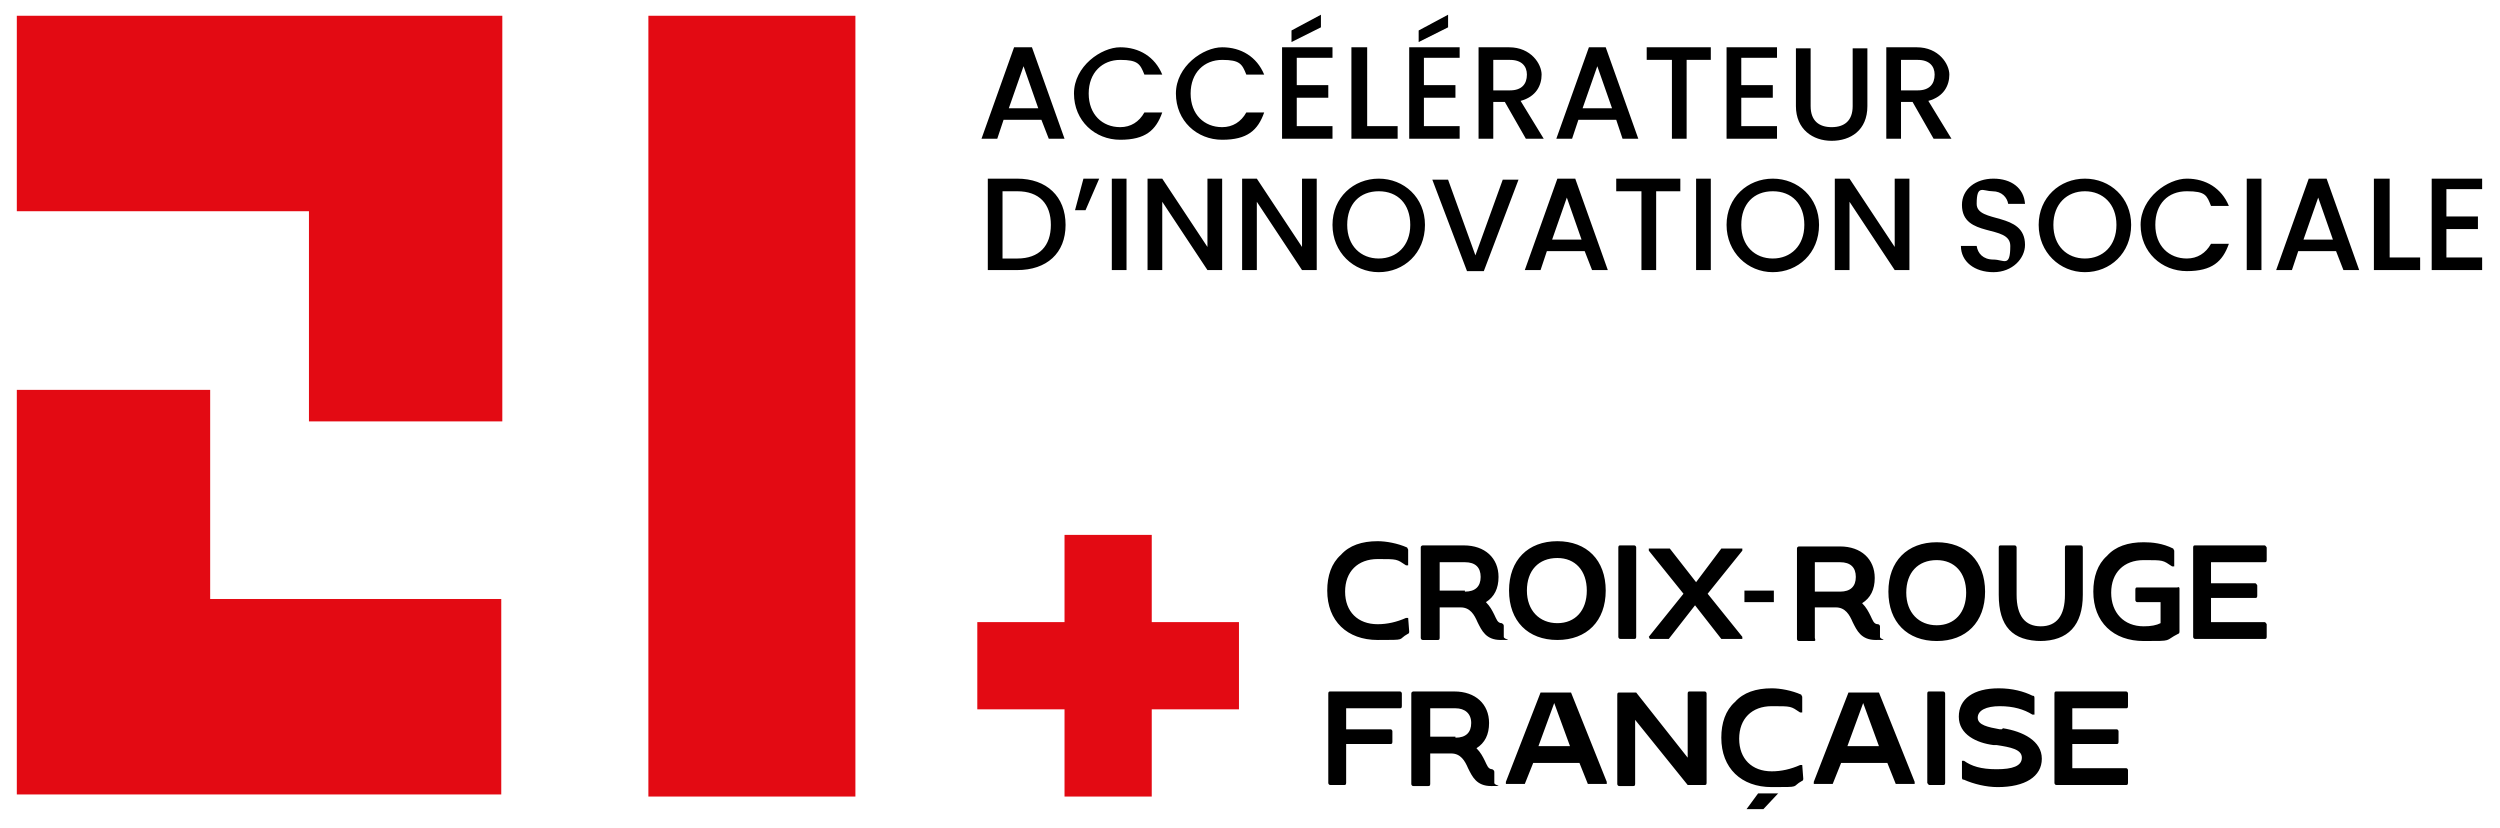 <?xml version="1.0" encoding="UTF-8"?> <svg xmlns="http://www.w3.org/2000/svg" xmlns:xlink="http://www.w3.org/1999/xlink" version="1.1" id="Calque_1" x="0px" y="0px" viewBox="0 0 237.9 78.8" style="enable-background:new 0 0 237.9 78.8;" xml:space="preserve"> <style type="text/css"> .st0{fill:#E30A13;} </style> <polygon class="st0" points="101.3,50.9 101.3,59.2 93,59.2 93,67.5 101.3,67.5 101.3,75.8 109.6,75.8 109.6,67.5 117.9,67.5 117.9,59.2 109.6,59.2 109.6,50.9 "></polygon> <path d="M157,60.8h1.8l2.5-3.2l2.5,3.2h1.8c0.1,0,0.2,0,0.2,0v-0.2l-3.3-4.1l0,0l3.3-4.1v-0.2c0,0-0.1,0-0.2,0h-1.8l-2.4,3.2 l-2.5-3.2h-1.8c-0.1,0-0.2,0-0.2,0v0.2l3.3,4.1l0,0l-3.3,4.1L157,60.8c-0.1,0,0,0,0.1,0 M134,58.8h-0.2c-0.9,0.4-1.8,0.6-2.7,0.6 c-1.9,0-3.1-1.2-3.1-3.1s1.2-3.1,3.1-3.1s1.8,0,2.7,0.6h0.2v-1.5l-0.1-0.2c-0.9-0.4-2-0.6-2.8-0.6c-1.5,0-2.7,0.4-3.5,1.3 c-0.9,0.8-1.3,2-1.3,3.4c0,2.9,1.9,4.7,4.8,4.7s1.8,0,2.9-0.6c0,0,0.1,0,0.1-0.2L134,58.8L134,58.8 M194.1,61c2.7,0,4.1-1.5,4.1-4.4 v-4.5c0,0,0-0.2-0.2-0.2h-1.3c-0.1,0-0.2,0-0.2,0.2v4.5c0,2-0.8,3-2.3,3s-2.3-1-2.3-3v-4.5c0,0,0-0.2-0.2-0.2h-1.3 c-0.1,0-0.2,0-0.2,0.2v4.5c0,3,1.3,4.4,4.1,4.4 M142,73.2c-0.4,0-0.5-0.4-0.7-0.8s-0.4-0.8-0.8-1.2l0,0c0.8-0.5,1.2-1.3,1.2-2.4 c0-1.8-1.3-3-3.3-3h-3.9c0,0-0.2,0-0.2,0.2v8.6c0,0,0,0.2,0.2,0.2h1.4c0.1,0,0.2,0,0.2-0.2v-2.9h2c0.9,0,1.3,0.7,1.6,1.4 c0.4,0.8,0.8,1.7,2.2,1.7s0.3,0,0.3-0.3v-1C142.2,73.4,142.2,73.3,142,73.2 M138.5,70.1h-2.4v-2.7h2.4c0.9,0,1.5,0.5,1.5,1.4 s-0.5,1.4-1.5,1.4 M133.2,65.8h-6.6c-0.1,0-0.2,0-0.2,0.2v8.5c0,0,0,0.2,0.2,0.2h1.3c0.1,0,0.2,0,0.2-0.2v-3.7h4.2 c0.1,0,0.2,0,0.2-0.2v-1c0,0,0-0.2-0.2-0.2h-4.2v-2h5.1c0.1,0,0.2,0,0.2-0.2V66C133.4,66,133.4,65.8,133.2,65.8 M154.2,60.8h1.3 c0.1,0,0.2,0,0.2-0.2v-8.5c0,0,0-0.2-0.2-0.2h-1.3c-0.1,0-0.2,0-0.2,0.2v8.5C154,60.6,154,60.8,154.2,60.8 M148.2,60.9 c2.8,0,4.6-1.8,4.6-4.7s-1.8-4.7-4.6-4.7s-4.6,1.8-4.6,4.7S145.4,60.9,148.2,60.9 M148.2,53.1c1.7,0,2.8,1.2,2.8,3.1 s-1.1,3.1-2.8,3.1s-2.9-1.2-2.9-3.1S146.4,53.1,148.2,53.1 M166.1,57.3h2.6h0.1v-1.1c0,0,0,0-0.1,0h-2.6H166v1.1 C166,57.3,166,57.3,166.1,57.3 M184.3,61c2.8,0,4.6-1.8,4.6-4.7s-1.8-4.7-4.6-4.7s-4.6,1.8-4.6,4.7S181.5,61,184.3,61 M184.3,53.3 c1.7,0,2.8,1.2,2.8,3.1s-1.1,3.1-2.8,3.1s-2.9-1.2-2.9-3.1S182.5,53.3,184.3,53.3 M215.5,53.5c0.1,0,0.2,0,0.2-0.2v-1.2 c0,0-0.1-0.2-0.2-0.2h-6.6c-0.1,0-0.2,0-0.2,0.2v8.5c0,0,0,0.2,0.2,0.2h6.6c0.1,0,0.2,0,0.2-0.2v-1.2c0,0-0.1-0.2-0.2-0.2h-5.1v-2.3 h4.2c0.1,0,0.2,0,0.2-0.2v-1c0,0-0.1-0.2-0.2-0.2h-4.2v-2L215.5,53.5L215.5,53.5z M184.9,65.8h-1.3c-0.1,0-0.2,0-0.2,0.2v8.5 c0,0,0.1,0.2,0.2,0.2h1.3c0.1,0,0.2,0,0.2-0.2V66C185.1,66,185.1,65.8,184.9,65.8 M190.5,69.4h-0.2c-1.1-0.2-2.1-0.4-2.1-1.1 s0.8-1.1,2.1-1.1s2.3,0.3,3.1,0.8h0.2v-1.5c0-0.2,0-0.3-0.2-0.3c-0.8-0.4-1.9-0.7-3.2-0.7c-2.4,0-3.8,1-3.8,2.7s1.7,2.5,3.3,2.7h0.3 c1.3,0.2,2.4,0.4,2.4,1.2s-0.9,1.1-2.4,1.1s-2.4-0.3-3.1-0.8h-0.2v1.5c0,0.2,0,0.3,0.2,0.3c0.9,0.4,2.1,0.7,3.2,0.7 c2.6,0,4.2-1,4.2-2.7s-1.8-2.6-3.7-2.9 M178.8,65.9c0,0-0.1,0-0.2,0h-2.5h-0.2l-3.3,8.5v0.2c0,0,0.1,0,0.2,0h1.4h0.2l0.8-2h4.4 l0.8,2c0,0,0.1,0,0.2,0h1.4h0.2v-0.2L178.8,65.9L178.8,65.9L178.8,65.9z M175.8,71L175.8,71l1.5-4.1l0,0l1.5,4.1h-3.1H175.8z M207.2,55.9h-3.8c-0.1,0-0.2,0-0.2,0.2v1c0,0,0,0.2,0.2,0.2h2.2v2l0,0c-0.4,0.2-0.9,0.3-1.6,0.3c-1.9,0-3.1-1.3-3.1-3.2 s1.2-3.1,3.1-3.1s1.8,0,2.7,0.6h0.2v-1.5c0,0,0,0-0.1-0.2c-1-0.5-2-0.6-2.8-0.6c-1.5,0-2.7,0.4-3.5,1.3c-0.9,0.8-1.3,2-1.3,3.4 c0,2.9,1.9,4.7,4.8,4.7s1.9,0,3.3-0.7c0,0,0.1,0,0.1-0.2V56C207.4,56,207.4,55.8,207.2,55.9 M202.3,65.8h-6.6c-0.1,0-0.2,0-0.2,0.2 v8.5c0,0,0,0.2,0.2,0.2h6.6c0.1,0,0.2,0,0.2-0.2v-1.2c0,0,0-0.2-0.2-0.2h-5.1v-2.3h4.2c0.1,0,0.2,0,0.2-0.2v-1c0,0,0-0.2-0.2-0.2 h-4.2v-2h5.1c0.1,0,0.2,0,0.2-0.2V66C202.5,66,202.5,65.8,202.3,65.8 M171.5,72.8h-0.2c-0.9,0.4-1.8,0.6-2.7,0.6 c-1.9,0-3.1-1.2-3.1-3.1s1.2-3.1,3.1-3.1s1.8,0,2.7,0.6h0.2v-1.5l-0.1-0.2c-0.9-0.4-2-0.6-2.8-0.6c-1.5,0-2.7,0.4-3.5,1.3 c-0.9,0.8-1.3,2-1.3,3.4c0,2.9,1.9,4.7,4.8,4.7s1.8,0,2.9-0.6c0,0,0.1,0,0.1-0.2L171.5,72.8L171.5,72.8 M172.7,60.7v-2.9h2 c0.9,0,1.3,0.7,1.6,1.4c0.4,0.8,0.8,1.7,2.2,1.7s0.4,0,0.4-0.3v-1c0-0.1-0.1-0.2-0.2-0.2c-0.4,0-0.5-0.4-0.7-0.8s-0.4-0.8-0.8-1.2 l0,0c0.8-0.5,1.2-1.3,1.2-2.4c0-1.8-1.3-3-3.3-3h-3.9c0,0-0.2,0-0.2,0.2v8.6c0,0,0,0.2,0.2,0.2h1.4C172.7,61,172.8,61,172.7,60.7 M172.7,53.5h2.4c1,0,1.5,0.5,1.5,1.4s-0.5,1.4-1.5,1.4h-2.4v-2.7l0,0V53.5z M149.5,65.9c0,0-0.1,0-0.2,0h-2.5h-0.2l-3.3,8.5v0.2 c0,0,0.1,0,0.2,0h1.4h0.2l0.8-2h4.4l0.8,2c0,0,0.1,0,0.2,0h1.4h0.2v-0.2L149.5,65.9L149.5,65.9L149.5,65.9z M146.4,71L146.4,71 l1.5-4.1l0,0l1.5,4.1h-3.1H146.4z M162.1,65.8h-1.3c-0.1,0-0.2,0-0.2,0.2v6.1l0,0l-4.9-6.2h-1.6c-0.1,0-0.2,0-0.2,0.2v8.5 c0,0,0,0.2,0.2,0.2h1.3c0.1,0,0.2,0,0.2-0.2v-6.1l5,6.2h1.6c0.1,0,0.2,0,0.2-0.2V66c0,0,0-0.2-0.2-0.2 M142.9,59.3 c-0.4,0-0.5-0.4-0.7-0.8s-0.4-0.8-0.8-1.2l0,0c0.8-0.5,1.2-1.3,1.2-2.4c0-1.8-1.3-3-3.3-3h-3.9c0,0-0.2,0-0.2,0.2v8.6 c0,0,0,0.2,0.2,0.2h1.4c0.1,0,0.2,0,0.2-0.2v-2.9h2c0.9,0,1.3,0.7,1.6,1.4c0.4,0.8,0.8,1.7,2.2,1.7s0.3,0,0.3-0.3v-1 C143.1,59.5,143.1,59.4,142.9,59.3 M139.4,56.2H137v-2.7h2.4c1,0,1.5,0.5,1.5,1.4s-0.5,1.4-1.5,1.4 M169.2,75.5h-1.9l-1.1,1.5l0,0 c0,0.2,0,0,0,0h1.6l1.5-1.6l0,0"></path> <polygon class="st0" points="1.6,37.1 1.6,75.6 1.6,75.6 47.7,75.6 47.7,57 20,57 20,37.1 "></polygon> <rect x="61.7" y="1.5" class="st0" width="19.7" height="74.3"></rect> <polygon class="st0" points="1.6,1.5 1.6,20.1 29.4,20.1 29.4,40.1 47.8,40.1 47.8,1.5 "></polygon> <g> <path d="M236.2,17h-4.8v8.7h4.8v-1.2h-3.4v-2.7h3v-1.2h-3V18h3.4v-1.2V17z M225.9,17v8.7h4.4v-1.2h-2.9V17H225.9z M222,22.8h-2.8 l1.4-4L222,22.8L222,22.8L222,22.8z M223,25.7h1.5l-3.1-8.7h-1.7l-3.1,8.7h1.5l0.6-1.8h3.6L223,25.7L223,25.7L223,25.7z M213.8,25.7h1.4V17h-1.4V25.7z M203.7,21.4c0,2.6,2,4.4,4.4,4.4s3.4-0.9,4-2.6h-1.7c-0.5,0.9-1.3,1.4-2.3,1.4c-1.7,0-3-1.2-3-3.2 s1.2-3.2,3-3.2s1.9,0.4,2.3,1.4h1.7c-0.7-1.7-2.2-2.6-4-2.6S203.7,18.8,203.7,21.4 M195.4,21.4c0-2,1.3-3.2,3-3.2s3,1.2,3,3.2 s-1.3,3.2-3,3.2S195.4,23.4,195.4,21.4 M202.8,21.4c0-2.6-2-4.4-4.4-4.4s-4.4,1.8-4.4,4.4s2,4.5,4.4,4.5S202.8,24.1,202.8,21.4 M192.7,23.3c0-3.2-4.6-2-4.6-3.9s0.6-1.2,1.5-1.2s1.4,0.6,1.5,1.2h1.6c-0.1-1.5-1.3-2.4-3-2.4s-3,1-3,2.5c0,3.2,4.6,1.8,4.6,3.9 s-0.6,1.3-1.6,1.3s-1.5-0.6-1.6-1.3h-1.5c0,1.5,1.3,2.5,3.1,2.5S192.7,24.6,192.7,23.3 M180.3,17v6.5L176,17h-1.4v8.7h1.4v-6.5 l4.3,6.5h1.4V17H180.3z M165.7,21.4c0-2,1.2-3.2,3-3.2s3,1.2,3,3.2s-1.3,3.2-3,3.2S165.7,23.4,165.7,21.4 M173.1,21.4 c0-2.6-2-4.4-4.4-4.4s-4.4,1.8-4.4,4.4s2,4.5,4.4,4.5S173.1,24.1,173.1,21.4 M161.4,25.7h1.4V17h-1.4V25.7z M153.9,18.2h2.3v7.5 h1.4v-7.5h2.3V17h-6.1v1.2H153.9z M150.5,22.8h-2.8l1.4-4L150.5,22.8L150.5,22.8L150.5,22.8z M151.5,25.7h1.5l-3.1-8.7h-1.7 l-3.1,8.7h1.5l0.6-1.8h3.6L151.5,25.7L151.5,25.7L151.5,25.7z M140.4,24.3l-2.6-7.2h-1.5l3.3,8.7h1.6l3.3-8.7H143L140.4,24.3z M128.2,21.4c0-2,1.2-3.2,3-3.2s3,1.2,3,3.2s-1.3,3.2-3,3.2S128.2,23.4,128.2,21.4 M135.6,21.4c0-2.6-2-4.4-4.4-4.4 s-4.4,1.8-4.4,4.4s2,4.5,4.4,4.5S135.6,24.1,135.6,21.4 M123.9,17v6.5l-4.3-6.5h-1.4v8.7h1.4v-6.5l4.3,6.5h1.4V17H123.9z M114.9,17 v6.5l-4.3-6.5h-1.4v8.7h1.4v-6.5l4.3,6.5h1.4V17H114.9z M105.8,25.7h1.4V17h-1.4V25.7z M103.3,20l1.3-3h-1.5l-0.8,3H103.3z M95.4,24.6v-6.4h1.4c2.1,0,3.2,1.2,3.2,3.2s-1.1,3.2-3.2,3.2H95.4z M96.8,17H94v8.7h2.8c2.8,0,4.6-1.6,4.6-4.3S99.6,17,96.8,17"></path> <path d="M179.5,4.5v8.7h1.4V9.7h1.1l2,3.5h1.7l-2.2-3.6c1.5-0.4,2-1.5,2-2.5s-1-2.6-3.1-2.6h-3H179.5z M184.1,7.1 c0,0.9-0.5,1.5-1.6,1.5h-1.6V5.7h1.6C183.6,5.7,184.1,6.3,184.1,7.1 M170.9,10.1c0,2.2,1.6,3.3,3.4,3.3s3.4-1,3.4-3.3V4.6h-1.4v5.5 c0,1.4-0.8,2-2,2s-2-0.6-2-2V4.6h-1.4V10.1z M169.1,4.5h-4.8v8.7h4.8V12h-3.4V9.3h3V8.1h-3V5.5h3.4V4.3 C169.1,4.3,169.1,4.5,169.1,4.5z M156.8,5.7h2.3v7.5h1.4V5.7h2.3V4.5h-6.1v1.2H156.8z M153.4,10.3h-2.8l1.4-4L153.4,10.3 L153.4,10.3L153.4,10.3z M154.4,13.2h1.5l-3.1-8.7h-1.6l-3.1,8.7h1.5l0.6-1.8h3.6C153.8,11.4,154.4,13.2,154.4,13.2z M140.7,4.5 v8.7h1.4V9.7h1.1l2,3.5h1.7l-2.2-3.6c1.5-0.4,2-1.5,2-2.5s-1-2.6-3.1-2.6h-3H140.7z M145.3,7.1c0,0.9-0.5,1.5-1.6,1.5h-1.6V5.7h1.6 C144.8,5.7,145.3,6.3,145.3,7.1 M135,3v1l2.8-1.4V1.4L135,2.9l0,0V3z M138.9,4.5h-4.8v8.7h4.8V12h-3.4V9.3h3V8.1h-3V5.5h3.4V4.3 C138.9,4.3,138.9,4.5,138.9,4.5z M128.6,4.5v8.7h4.4V12h-2.9V4.5H128.6z M122.9,3v1l2.8-1.4V1.4l-2.8,1.5l0,0V3z M126.8,4.5H122 v8.7h4.8V12h-3.4V9.3h3V8.1h-3V5.5h3.4V4.3C126.8,4.3,126.8,4.5,126.8,4.5z M111.9,8.9c0,2.6,2,4.4,4.4,4.4s3.4-0.9,4-2.6h-1.7 c-0.5,0.9-1.3,1.4-2.3,1.4c-1.7,0-3-1.2-3-3.2s1.3-3.2,3-3.2s1.9,0.4,2.3,1.4h1.7c-0.7-1.7-2.2-2.6-4-2.6S111.9,6.3,111.9,8.9 M102.2,8.9c0,2.6,2,4.4,4.4,4.4s3.4-0.9,4-2.6h-1.7c-0.5,0.9-1.3,1.4-2.3,1.4c-1.7,0-3-1.2-3-3.2s1.3-3.2,3-3.2s1.9,0.4,2.3,1.4 h1.7c-0.7-1.7-2.2-2.6-4-2.6S102.2,6.3,102.2,8.9 M98.8,10.3H96l1.4-4L98.8,10.3z M99.8,13.2h1.5l-3.1-8.7h-1.7l-3.1,8.7h1.5 l0.6-1.8h3.6L99.8,13.2L99.8,13.2L99.8,13.2z"></path> </g> </svg> 